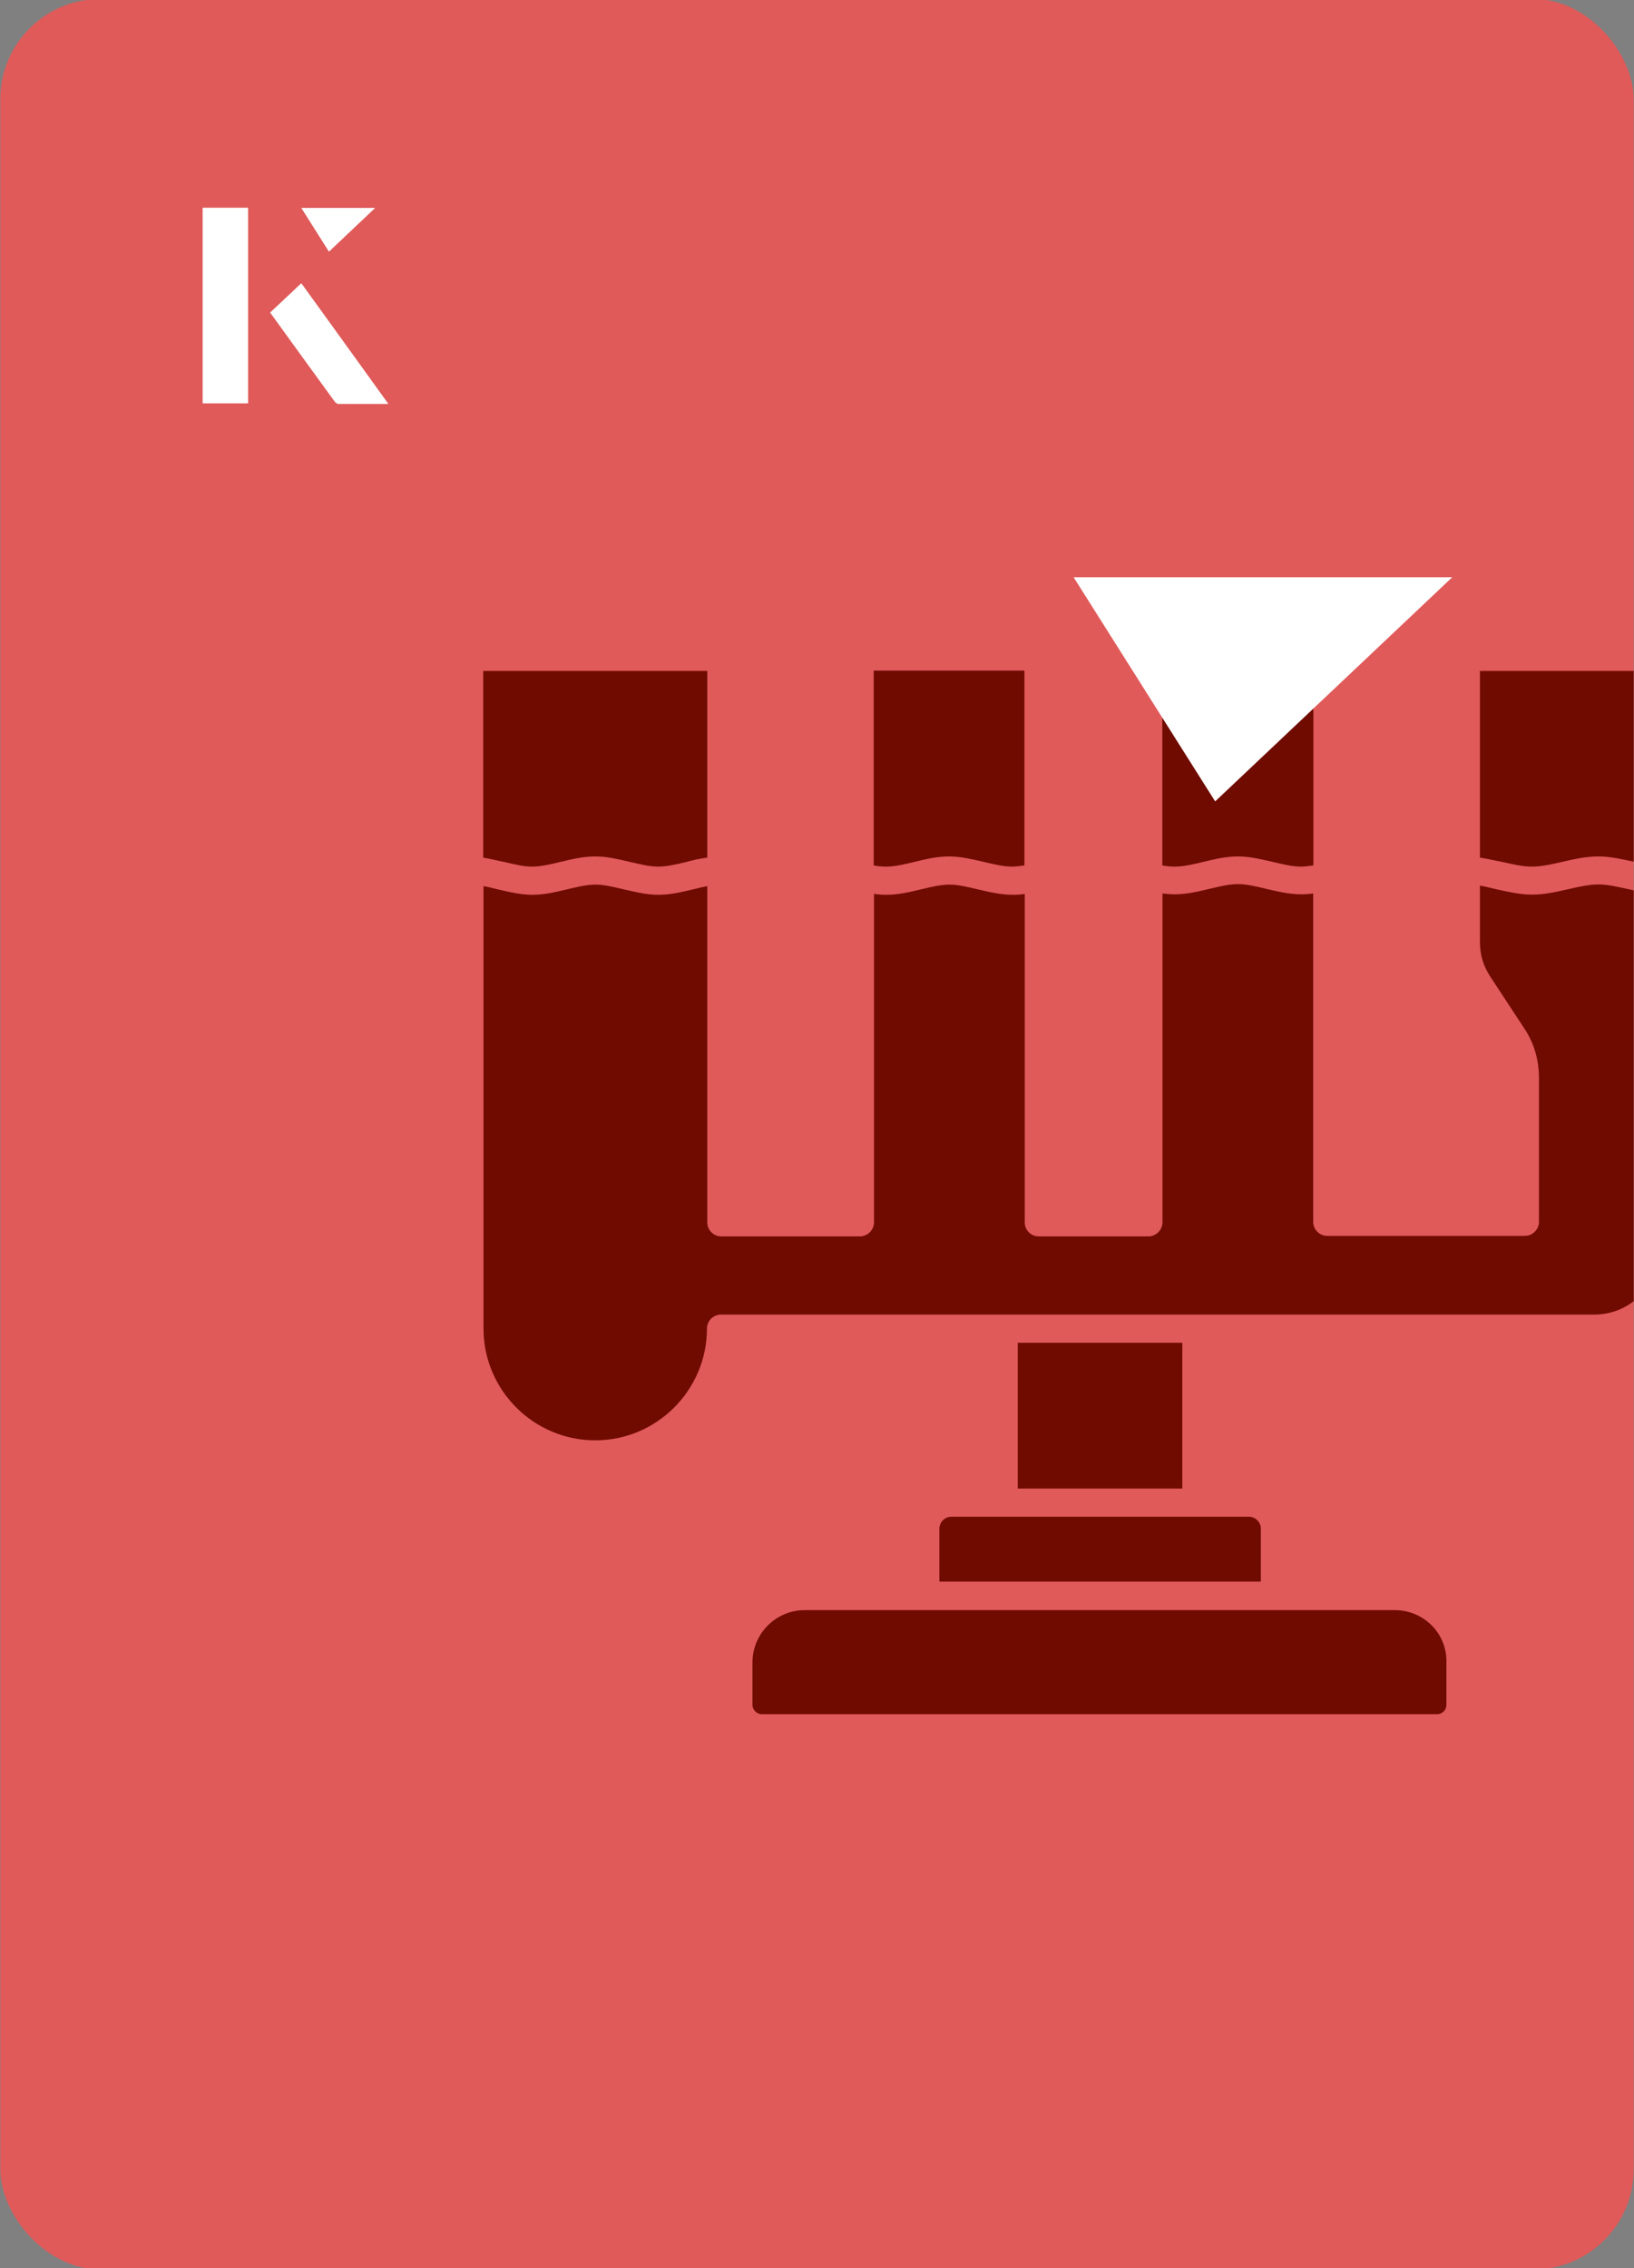 <?xml version="1.0" encoding="UTF-8"?>
<svg id="Layer_1" data-name="Layer 1" xmlns="http://www.w3.org/2000/svg" xmlns:xlink="http://www.w3.org/1999/xlink" viewBox="0 0 98 136">
  <rect x="0" y="0" width="98" height="136" fill="#808080" stroke="none"/>
  <defs>
    <style>
      .cls-1 {
        fill: #fff;
      }

      .cls-2 {
        fill: none;
      }

      .cls-3 {
        fill: #700b00;
        fill-rule: evenodd;
      }

      .cls-4 {
        fill: #e05a5a;
      }

      .cls-5 {
        clip-path: url(#clippath);
      }
    </style>
    <clipPath id="clippath">
      <rect class="cls-2" x=".02" y="-.07" width="97.96" height="136.13" rx="6" ry="6" transform="translate(98 136) rotate(-180)"/>
    </clipPath>
  </defs>
  <rect class="cls-4" x=".02" y="-.07" width="97.96" height="136.13" rx="6" ry="6" transform="translate(98 136) rotate(-180)"/>
  <g class="cls-5">
    <g>
      <path class="cls-3" d="M31.92,51.96c.53,0,1.09-.14,1.69-.28.67-.16,1.35-.33,2.09-.33s1.42.18,2.09.33c.6.14,1.16.28,1.69.28s1.09-.14,1.69-.28c.4-.11.83-.21,1.25-.26v-11.19h-13.44v11.19c.42.07.84.18,1.25.26.6.14,1.16.28,1.69.28Z"/>
      <path class="cls-3" d="M102.01,53.31c-.7.16-1.42.33-2.18.33s-1.48-.18-2.18-.33c-.63-.14-1.23-.28-1.79-.28s-1.16.14-1.79.28c-.7.16-1.42.33-2.18.33s-1.48-.18-2.18-.33c-.32-.07-.63-.16-.95-.21v3.36c0,.79.19,1.44.63,2.11l2.01,3.06c.62.93.9,1.92.9,3.03v8.6c0,.46-.39.84-.84.84h-11.86c-.46,0-.84-.37-.84-.84v-19.69c-.25.04-.49.05-.74.05-.74,0-1.42-.18-2.09-.33-.6-.14-1.16-.28-1.69-.28s-1.09.14-1.69.28c-.67.16-1.35.33-2.09.33-.26,0-.51-.02-.74-.05v19.72c0,.46-.39.84-.84.84h-6.58c-.47,0-.84-.37-.84-.84v-19.69c-.25.04-.49.05-.74.05-.74,0-1.42-.18-2.09-.33-.6-.14-1.16-.28-1.69-.28s-1.09.14-1.69.28c-.67.16-1.35.33-2.09.33-.25,0-.51-.02-.74-.05v19.69c0,.46-.39.84-.84.84h-8.32c-.46,0-.84-.37-.84-.84v-20.16c-.26.05-.55.12-.84.19-.67.16-1.35.33-2.09.33s-1.42-.18-2.09-.33c-.6-.14-1.16-.28-1.69-.28s-1.09.14-1.69.28c-.67.16-1.35.33-2.09.33s-1.42-.18-2.09-.33c-.28-.07-.56-.14-.84-.19v26.53c0,3.69,3.01,6.7,6.7,6.7s6.7-3.01,6.7-6.7c0-.47.39-.84.84-.84h52.39c1.02,0,1.99-.4,2.73-1.13.74-.74,1.13-1.71,1.13-2.73v-10.26c0-1.11.3-2.09.9-3.03l2.01-3.06c.44-.67.63-1.32.63-2.11v-3.36c-.3.02-.62.09-.95.16h0Z"/>
      <path class="cls-3" d="M54.83,51.68c.67-.16,1.35-.33,2.09-.33s1.42.18,2.09.33c.6.14,1.16.28,1.69.28.23,0,.47-.04.74-.07v-11.68h-9.04v11.68c.26.05.51.07.74.07.55,0,1.09-.14,1.69-.28h0Z"/>
      <path class="cls-3" d="M72.16,51.68c.67-.16,1.35-.33,2.09-.33s1.42.18,2.09.33c.6.14,1.16.28,1.69.28.23,0,.47-.04.74-.07v-11.68h-9.06v11.68c.26.05.51.07.74.07.55,0,1.11-.14,1.71-.28h0Z"/>
      <path class="cls-3" d="M91.89,51.96c.56,0,1.16-.14,1.79-.28.7-.16,1.42-.33,2.18-.33s1.48.18,2.18.33c.63.14,1.23.28,1.79.28s1.16-.14,1.79-.28c.44-.11.88-.21,1.34-.26v-11.19h-14.2v11.19c.46.07.9.18,1.34.26.62.14,1.21.28,1.78.28h0Z"/>
      <path class="cls-3" d="M61.04,80.51h9.87v8.74h-9.87v-8.74Z"/>
      <path class="cls-3" d="M57.06,90.94c-.4,0-.72.33-.72.72v3.17h19.28v-3.17c0-.4-.33-.72-.72-.72h-17.84Z"/>
      <path class="cls-3" d="M83.66,96.54h-35.4c-1.72,0-3.13,1.41-3.13,3.13v2.55c0,.3.26.56.56.56h40.5c.32,0,.56-.26.56-.56v-2.55c.04-1.74-1.37-3.13-3.1-3.13h0Z"/>
    </g>
  </g>
  <path class="cls-1" d="M72.88,48.05c-2.89-4.58-5.76-9.12-8.49-13.44h22.71c-5.04,4.76-9.89,9.35-14.22,13.44Z"/>
  <g>
    <path class="cls-1" d="M14.87,12.46h-2.71v11.72h2.71v-11.72ZM16.21,18.74c1.29,1.79,2.57,3.55,3.85,5.31.05.07.15.15.23.16.97.01,1.93,0,2.99,0-1.78-2.47-3.48-4.83-5.21-7.22-.66.62-1.25,1.18-1.86,1.75ZM19.73,15.08c.84-.79,1.78-1.69,2.76-2.61h-4.41c.53.84,1.09,1.72,1.65,2.61Z"/>
    <path class="cls-1" d="M14.87,12.46v11.72h-2.71v-11.72h2.71Z"/>
    <path class="cls-1" d="M16.21,18.74c.61-.57,1.21-1.13,1.86-1.75,1.73,2.39,3.43,4.75,5.21,7.22-1.06,0-2.03,0-2.99,0-.08,0-.18-.08-.23-.16-1.28-1.76-2.56-3.52-3.85-5.31Z"/>
    <polygon class="cls-1" points="19.73 15.08 18.08 12.47 22.49 12.47 19.73 15.08"/>
  </g>
</svg>